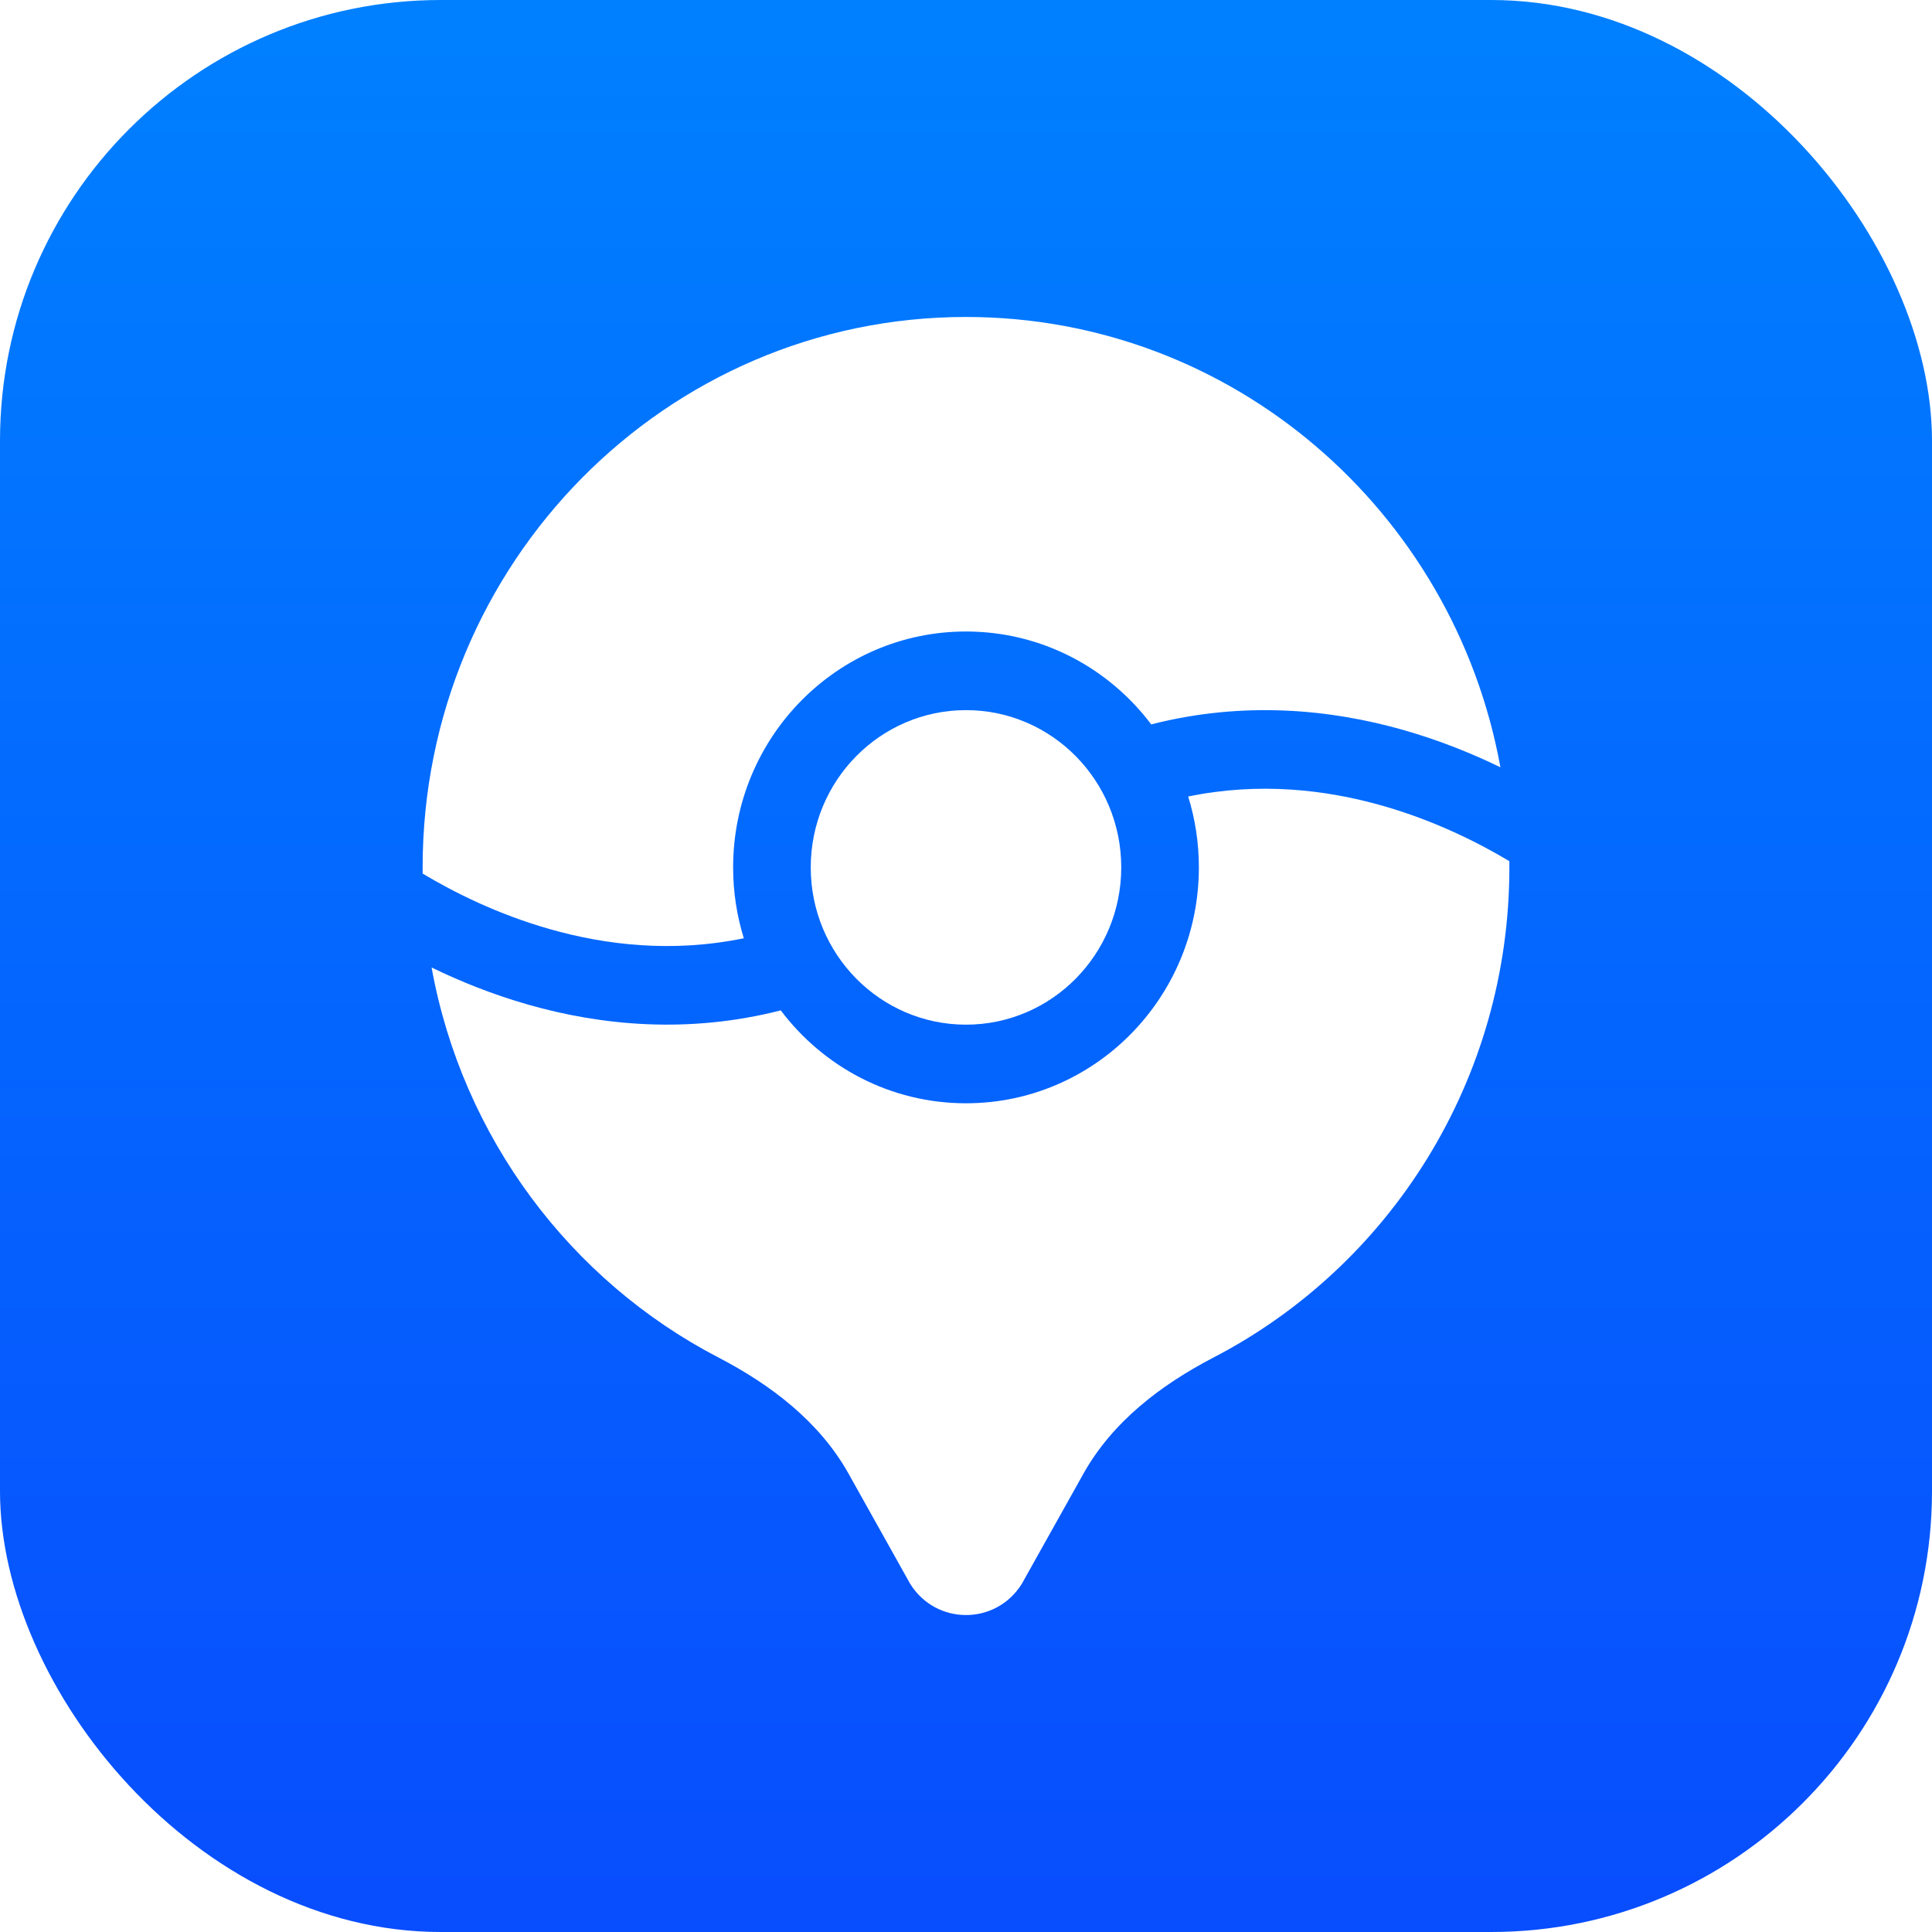 <svg width="144" height="144" viewBox="0 0 144 144" fill="none" xmlns="http://www.w3.org/2000/svg">
<g clip-path="url(#clip0_40751_20708)" filter="url(#filter0_i_40751_20708)">
<g clip-path="url(#clip1_40751_20708)">
<rect width="144" height="144" transform="translate(-0 -0)" fill="url(#paint0_linear_40751_20708)"/>
<path d="M80.754 109.838C82.923 105.961 86.543 103.21 90.458 101.176C103.545 94.377 112.5 80.573 112.5 64.65C112.5 64.495 112.499 64.341 112.497 64.186C110.144 62.779 106.888 61.15 103.038 60.053C98.815 58.85 93.87 58.276 88.56 59.367C89.078 61.035 89.357 62.809 89.357 64.65C89.357 74.361 81.586 82.232 72 82.232C66.369 82.232 61.365 79.517 58.194 75.308C51.291 77.073 44.809 76.431 39.395 74.888C36.693 74.119 34.26 73.128 32.168 72.111C34.471 84.811 42.549 95.465 53.542 101.177C57.457 103.211 61.077 105.961 63.246 109.838L67.842 118.054C69.772 121.149 74.228 121.149 76.158 118.054L80.754 109.838Z" fill="white"/>
<path d="M31.502 65.113C33.856 66.521 37.111 68.15 40.962 69.246C45.184 70.45 50.13 71.024 55.44 69.932C54.922 68.265 54.643 66.491 54.643 64.65C54.643 54.94 62.414 47.068 72 47.068C77.63 47.068 82.635 49.783 85.806 53.992C92.709 52.226 99.191 52.869 104.605 54.411C107.306 55.181 109.74 56.172 111.832 57.189C108.368 38.094 91.852 23.625 72 23.625C49.632 23.625 31.5 41.992 31.5 64.65C31.5 64.805 31.501 64.959 31.502 65.113Z" fill="white"/>
<path d="M83.571 64.65C83.571 71.124 78.391 76.372 72 76.372C65.609 76.372 60.428 71.124 60.428 64.65C60.428 58.176 65.609 52.929 72 52.929C78.391 52.929 83.571 58.176 83.571 64.65Z" fill="white"/>
</g>
</g>
<defs>
<filter id="filter0_i_40751_20708" x="0" y="0" width="144" height="144" filterUnits="userSpaceOnUse" color-interpolation-filters="sRGB">
<feFlood flood-opacity="0" result="BackgroundImageFix"/>
<feBlend mode="normal" in="SourceGraphic" in2="BackgroundImageFix" result="shape"/>
<feColorMatrix in="SourceAlpha" type="matrix" values="0 0 0 0 0 0 0 0 0 0 0 0 0 0 0 0 0 0 127 0" result="hardAlpha"/>
<feOffset/>
<feGaussianBlur stdDeviation="0.562"/>
<feComposite in2="hardAlpha" operator="arithmetic" k2="-1" k3="1"/>
<feColorMatrix type="matrix" values="0 0 0 0 0 0 0 0 0 0 0 0 0 0 0 0 0 0 0.24 0"/>
<feBlend mode="darken" in2="shape" result="effect1_innerShadow_40751_20708"/>
</filter>
<linearGradient id="paint0_linear_40751_20708" x1="72" y1="0" x2="72" y2="144" gradientUnits="userSpaceOnUse">
<stop stop-color="#0080FF"/>
<stop offset="1" stop-color="#084DFE"/>
<stop offset="1" stop-color="#2970FF"/>
</linearGradient>
<clipPath id="clip0_40751_20708">
<rect width="144" height="144" fill="white"/>
</clipPath>
<clipPath id="clip1_40751_20708">
<rect width="144" height="144" rx="32.854" fill="white"/>
</clipPath>
</defs>
</svg>
